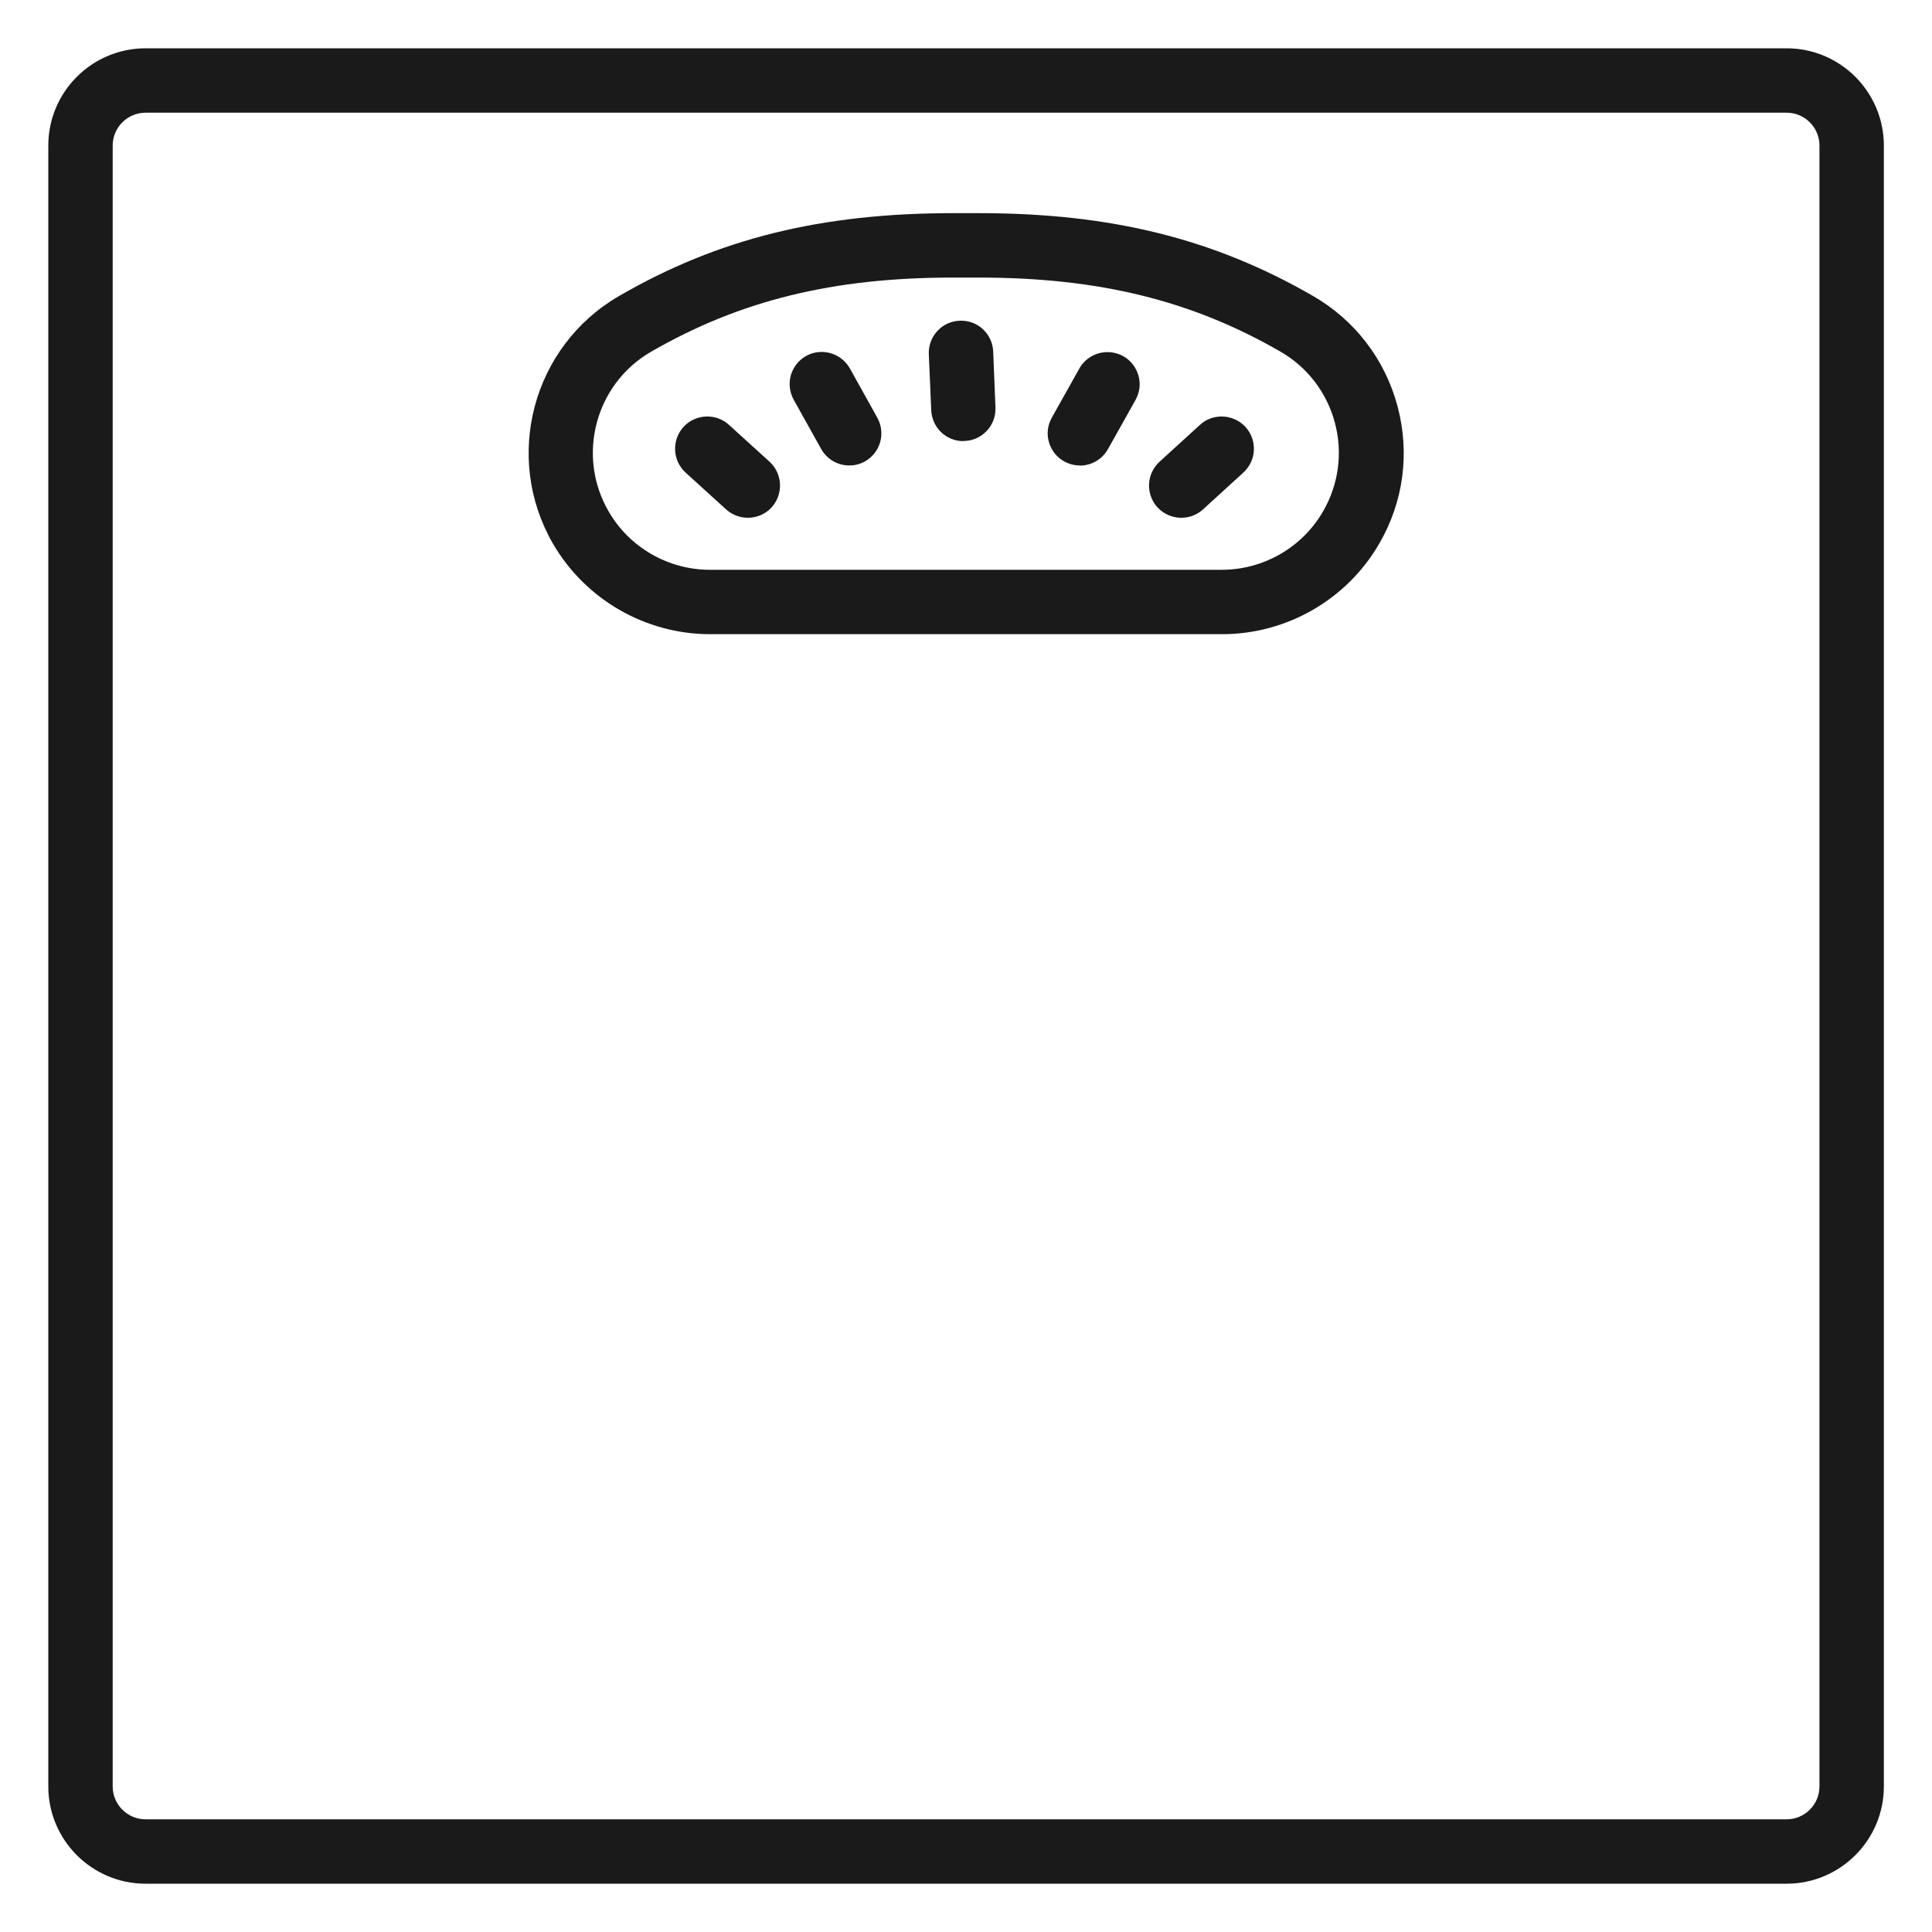 <svg xmlns="http://www.w3.org/2000/svg" fill="none" viewBox="0 0 76 76" height="76" width="76">
<path fill="#1A1A1A" d="M5.725 74.1C3.616 74.1 1.9 72.384 1.9 70.275V5.725C1.9 3.616 3.616 1.9 5.725 1.9H70.281C72.39 1.9 74.106 3.616 74.106 5.725V70.275C74.106 72.384 72.39 74.1 70.281 74.1H5.725ZM5.725 4.433C5.016 4.433 4.433 5.01 4.433 5.725V70.275C4.433 70.984 5.01 71.567 5.725 71.567H70.281C70.99 71.567 71.573 70.99 71.573 70.275V5.725C71.573 5.016 70.997 4.433 70.281 4.433H5.725Z"></path>
<path fill="#1A1A1A" d="M27.93 24.947C25.39 24.947 23.022 23.579 21.749 21.381C19.785 17.974 20.951 13.61 24.358 11.641C28.253 9.386 32.306 8.385 37.487 8.385H38.519C43.7 8.385 47.747 9.392 51.648 11.641C53.295 12.591 54.479 14.13 54.973 15.973C55.467 17.816 55.214 19.735 54.258 21.381C52.991 23.579 50.622 24.947 48.076 24.947H27.936H27.93ZM37.481 10.919C32.769 10.919 29.114 11.818 25.618 13.832C23.421 15.099 22.667 17.917 23.94 20.115C24.757 21.533 26.283 22.414 27.924 22.414H48.064C49.704 22.414 51.23 21.533 52.047 20.115C52.662 19.051 52.826 17.809 52.51 16.625C52.193 15.441 51.433 14.446 50.369 13.832C46.879 11.818 43.219 10.919 38.507 10.919H37.474H37.481Z"></path>
<path fill="#1A1A1A" d="M29.418 20.368C29.102 20.368 28.798 20.248 28.563 20.039L26.967 18.588C26.454 18.12 26.416 17.315 26.885 16.796C27.126 16.53 27.468 16.384 27.822 16.384C28.139 16.384 28.443 16.498 28.677 16.714L30.273 18.164C30.786 18.633 30.824 19.437 30.356 19.956C30.115 20.222 29.773 20.368 29.418 20.368Z"></path>
<path fill="#1A1A1A" d="M33.408 18.31C32.946 18.31 32.528 18.063 32.3 17.657L31.223 15.726C31.059 15.428 31.021 15.086 31.109 14.763C31.204 14.44 31.413 14.168 31.711 14.003C31.901 13.895 32.11 13.845 32.325 13.845C32.781 13.845 33.206 14.092 33.434 14.497L34.51 16.429C34.675 16.726 34.713 17.068 34.624 17.391C34.529 17.714 34.32 17.987 34.023 18.151C33.833 18.259 33.624 18.31 33.408 18.31Z"></path>
<path fill="#1A1A1A" d="M46.468 20.368C46.113 20.368 45.771 20.216 45.53 19.956C45.302 19.709 45.188 19.38 45.201 19.044C45.214 18.709 45.366 18.392 45.613 18.164L47.202 16.714C47.437 16.498 47.741 16.384 48.057 16.384C48.412 16.384 48.754 16.536 48.995 16.796C49.223 17.043 49.337 17.372 49.324 17.708C49.311 18.044 49.159 18.36 48.912 18.588L47.323 20.039C47.088 20.254 46.784 20.368 46.468 20.368Z"></path>
<path fill="#1A1A1A" d="M42.478 18.31C42.262 18.31 42.047 18.253 41.863 18.151C41.566 17.987 41.357 17.714 41.262 17.391C41.167 17.068 41.211 16.726 41.376 16.429L42.459 14.497C42.68 14.098 43.105 13.851 43.567 13.851C43.782 13.851 43.998 13.908 44.181 14.009C44.479 14.174 44.688 14.446 44.783 14.769C44.878 15.092 44.834 15.434 44.669 15.732L43.586 17.664C43.364 18.063 42.94 18.316 42.478 18.316V18.31Z"></path>
<path fill="#1A1A1A" d="M37.899 17.353C37.215 17.353 36.664 16.821 36.632 16.137L36.537 13.933C36.524 13.598 36.638 13.275 36.873 13.021C37.101 12.774 37.411 12.629 37.753 12.616H37.816C38.488 12.616 39.039 13.148 39.07 13.826L39.159 16.03C39.172 16.365 39.058 16.688 38.823 16.942C38.595 17.189 38.285 17.334 37.943 17.347H37.892L37.899 17.353Z"></path>
</svg>
